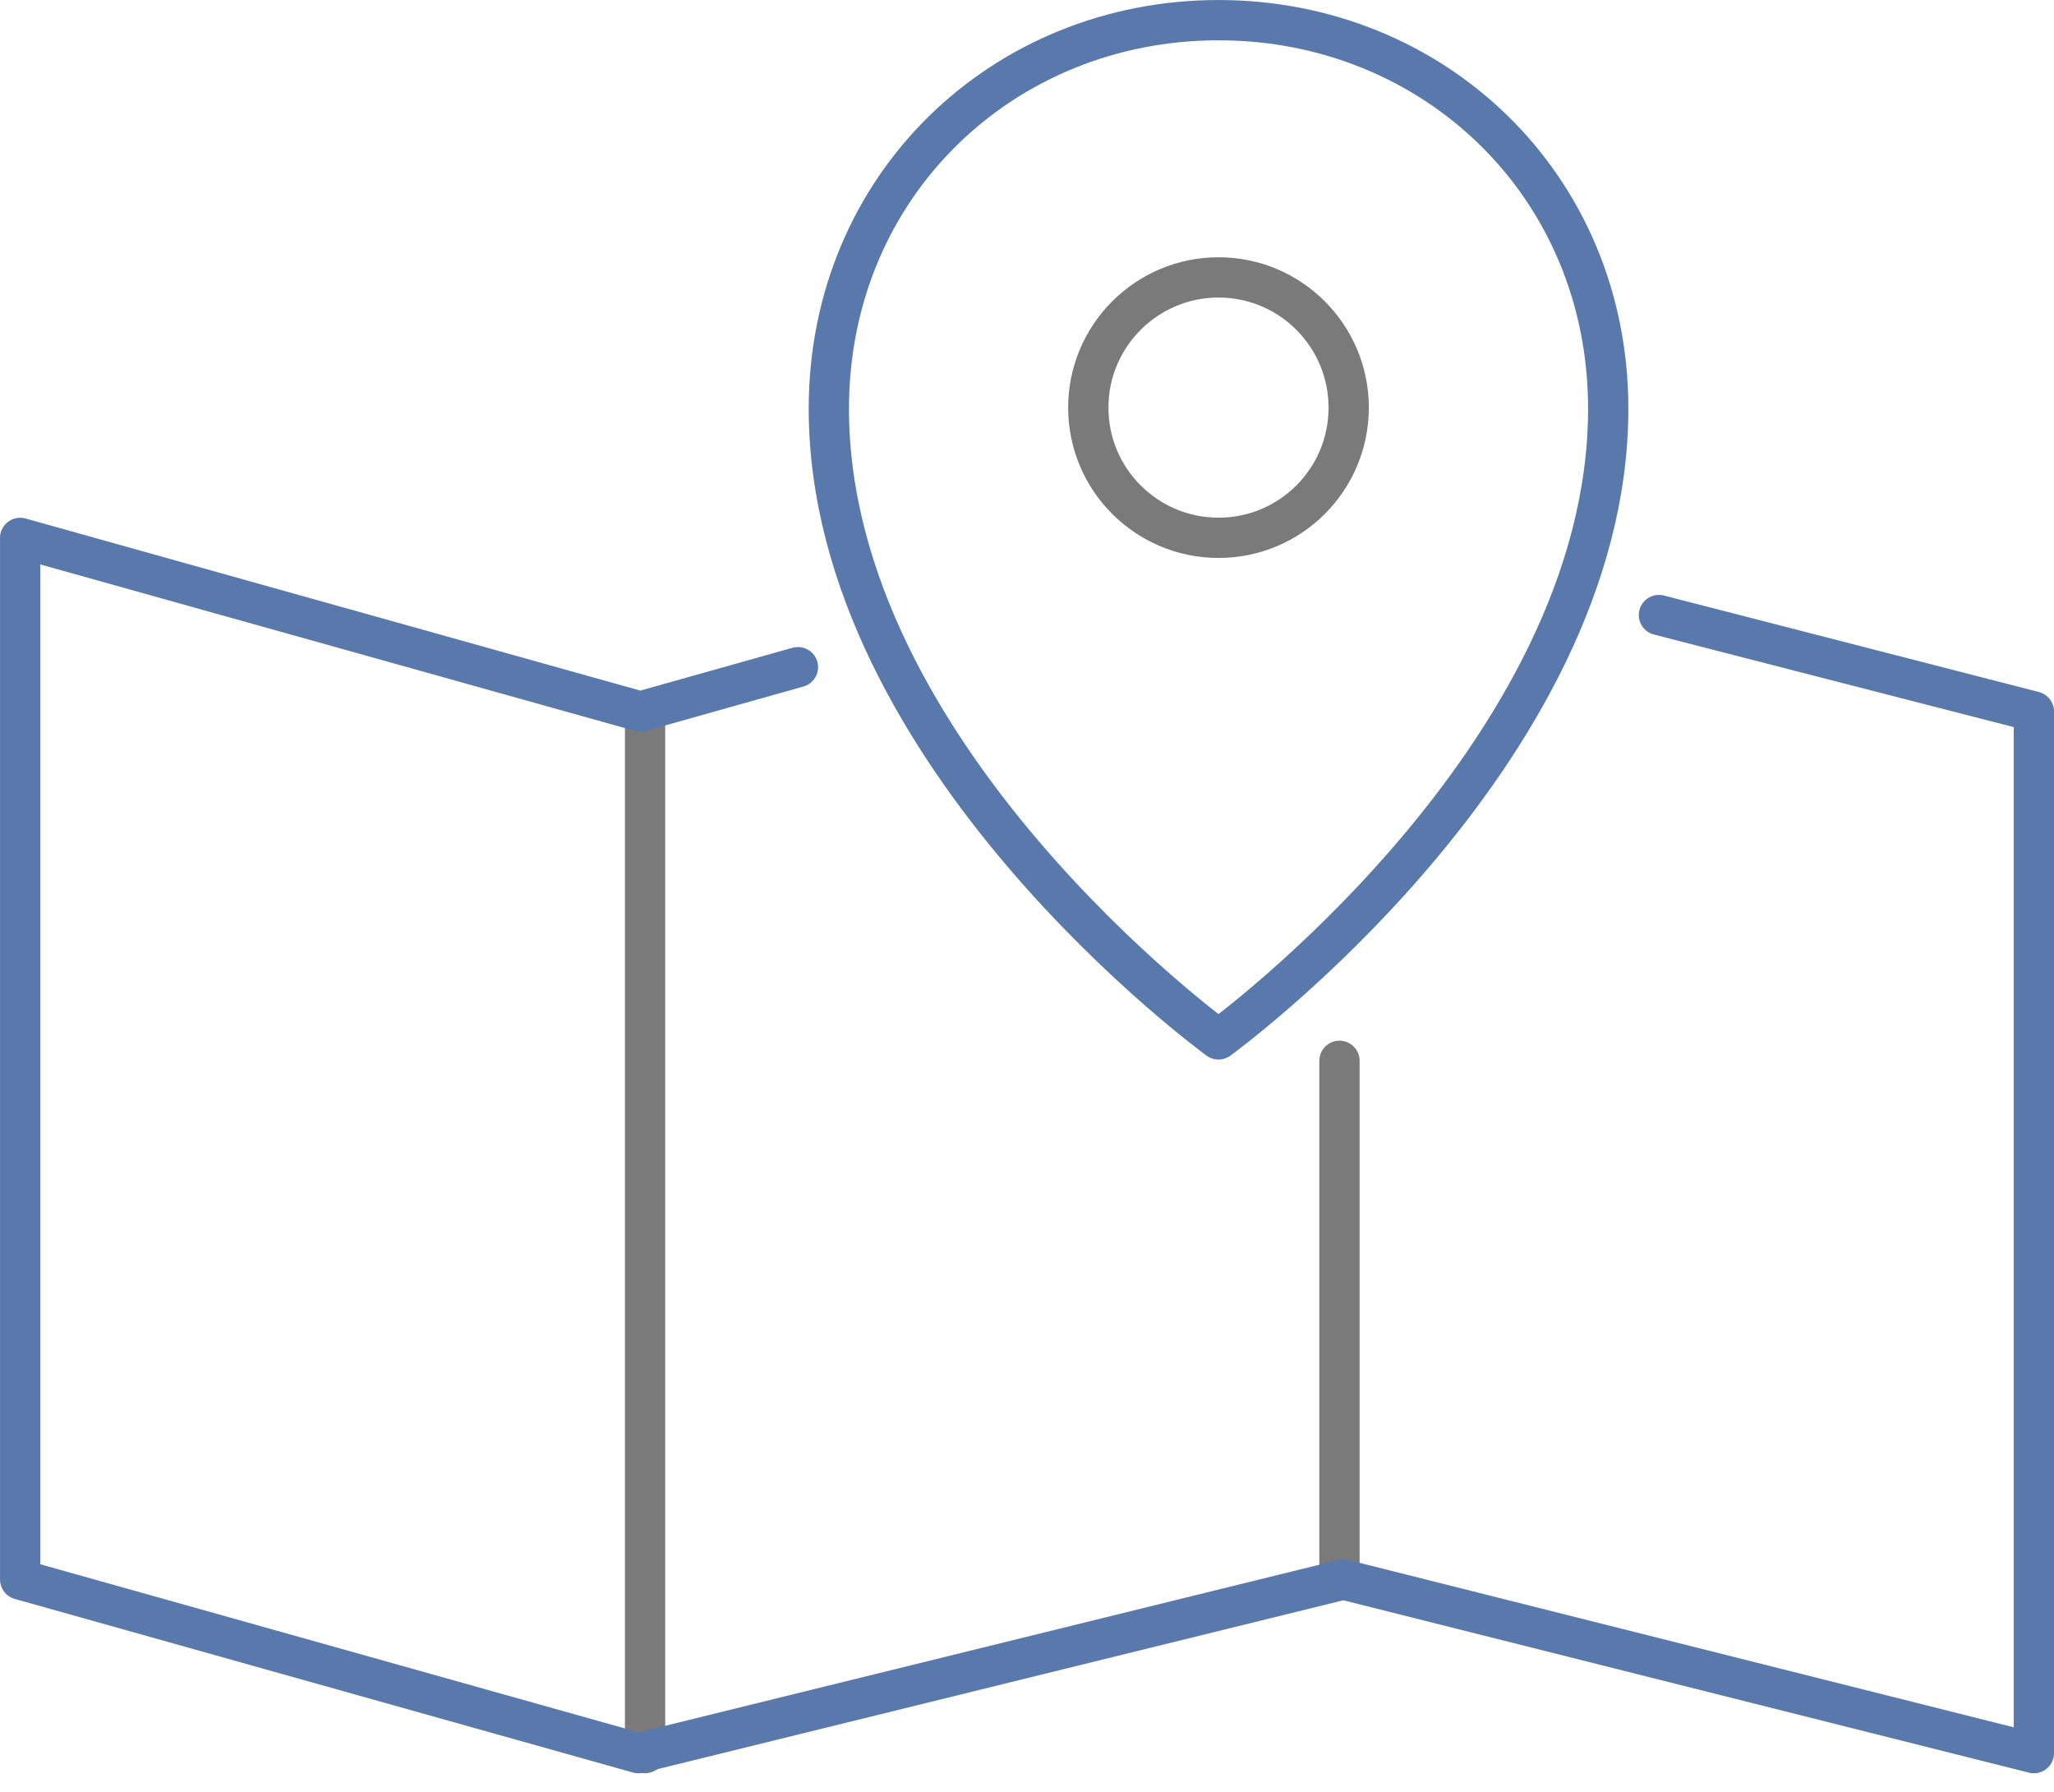 <?xml version="1.0" encoding="UTF-8"?>
<svg width="102px" height="89px" viewBox="0 0 102 89" version="1.1" xmlns="http://www.w3.org/2000/svg" xmlns:xlink="http://www.w3.org/1999/xlink">
    <title>Group 11</title>
    <g id="Page-1" stroke="none" stroke-width="1" fill="none" fill-rule="evenodd" stroke-linecap="round" stroke-linejoin="round">
        <g id="LS-will-6" transform="translate(-9, -16)" stroke-width="2">
            <g id="Group-11" transform="translate(10, 17)">
                <path d="M65.975,19.241 C65.975,22.812 63.086,25.706 59.51,25.706 C55.941,25.706 53.044,22.812 53.044,19.241 C53.044,15.675 55.941,12.775 59.51,12.775 C63.086,12.775 65.975,15.675 65.975,19.241 Z" id="Stroke-5" stroke="#7A7A7A"></path>
                <line x1="31.034" y1="34.331" x2="31.034" y2="86.055" id="Stroke-7" stroke="#7A7A7A"></line>
                <line x1="65.517" y1="77.159" x2="65.517" y2="51.676" id="Stroke-9" stroke="#7A7A7A"></line>
                <polyline id="Stroke-1" stroke="#5979AC" points="81.381 29.541 100.001 34.331 100.001 86.055 65.713 77.434 30.701 86.055 0.001 77.434 0.001 25.71 30.799 34.331 38.626 32.129"></polyline>
                <path d="M59.51,50.613 C59.51,50.613 78.863,36.573 78.863,19.294 C78.863,8.201 70.198,0.001 59.51,0.001 C48.825,0.001 40.16,8.201 40.16,19.294 C40.16,36.573 59.51,50.613 59.51,50.613 Z" id="Stroke-3" stroke="#5979AC"></path>
            </g>
        </g>
    </g>
</svg>
